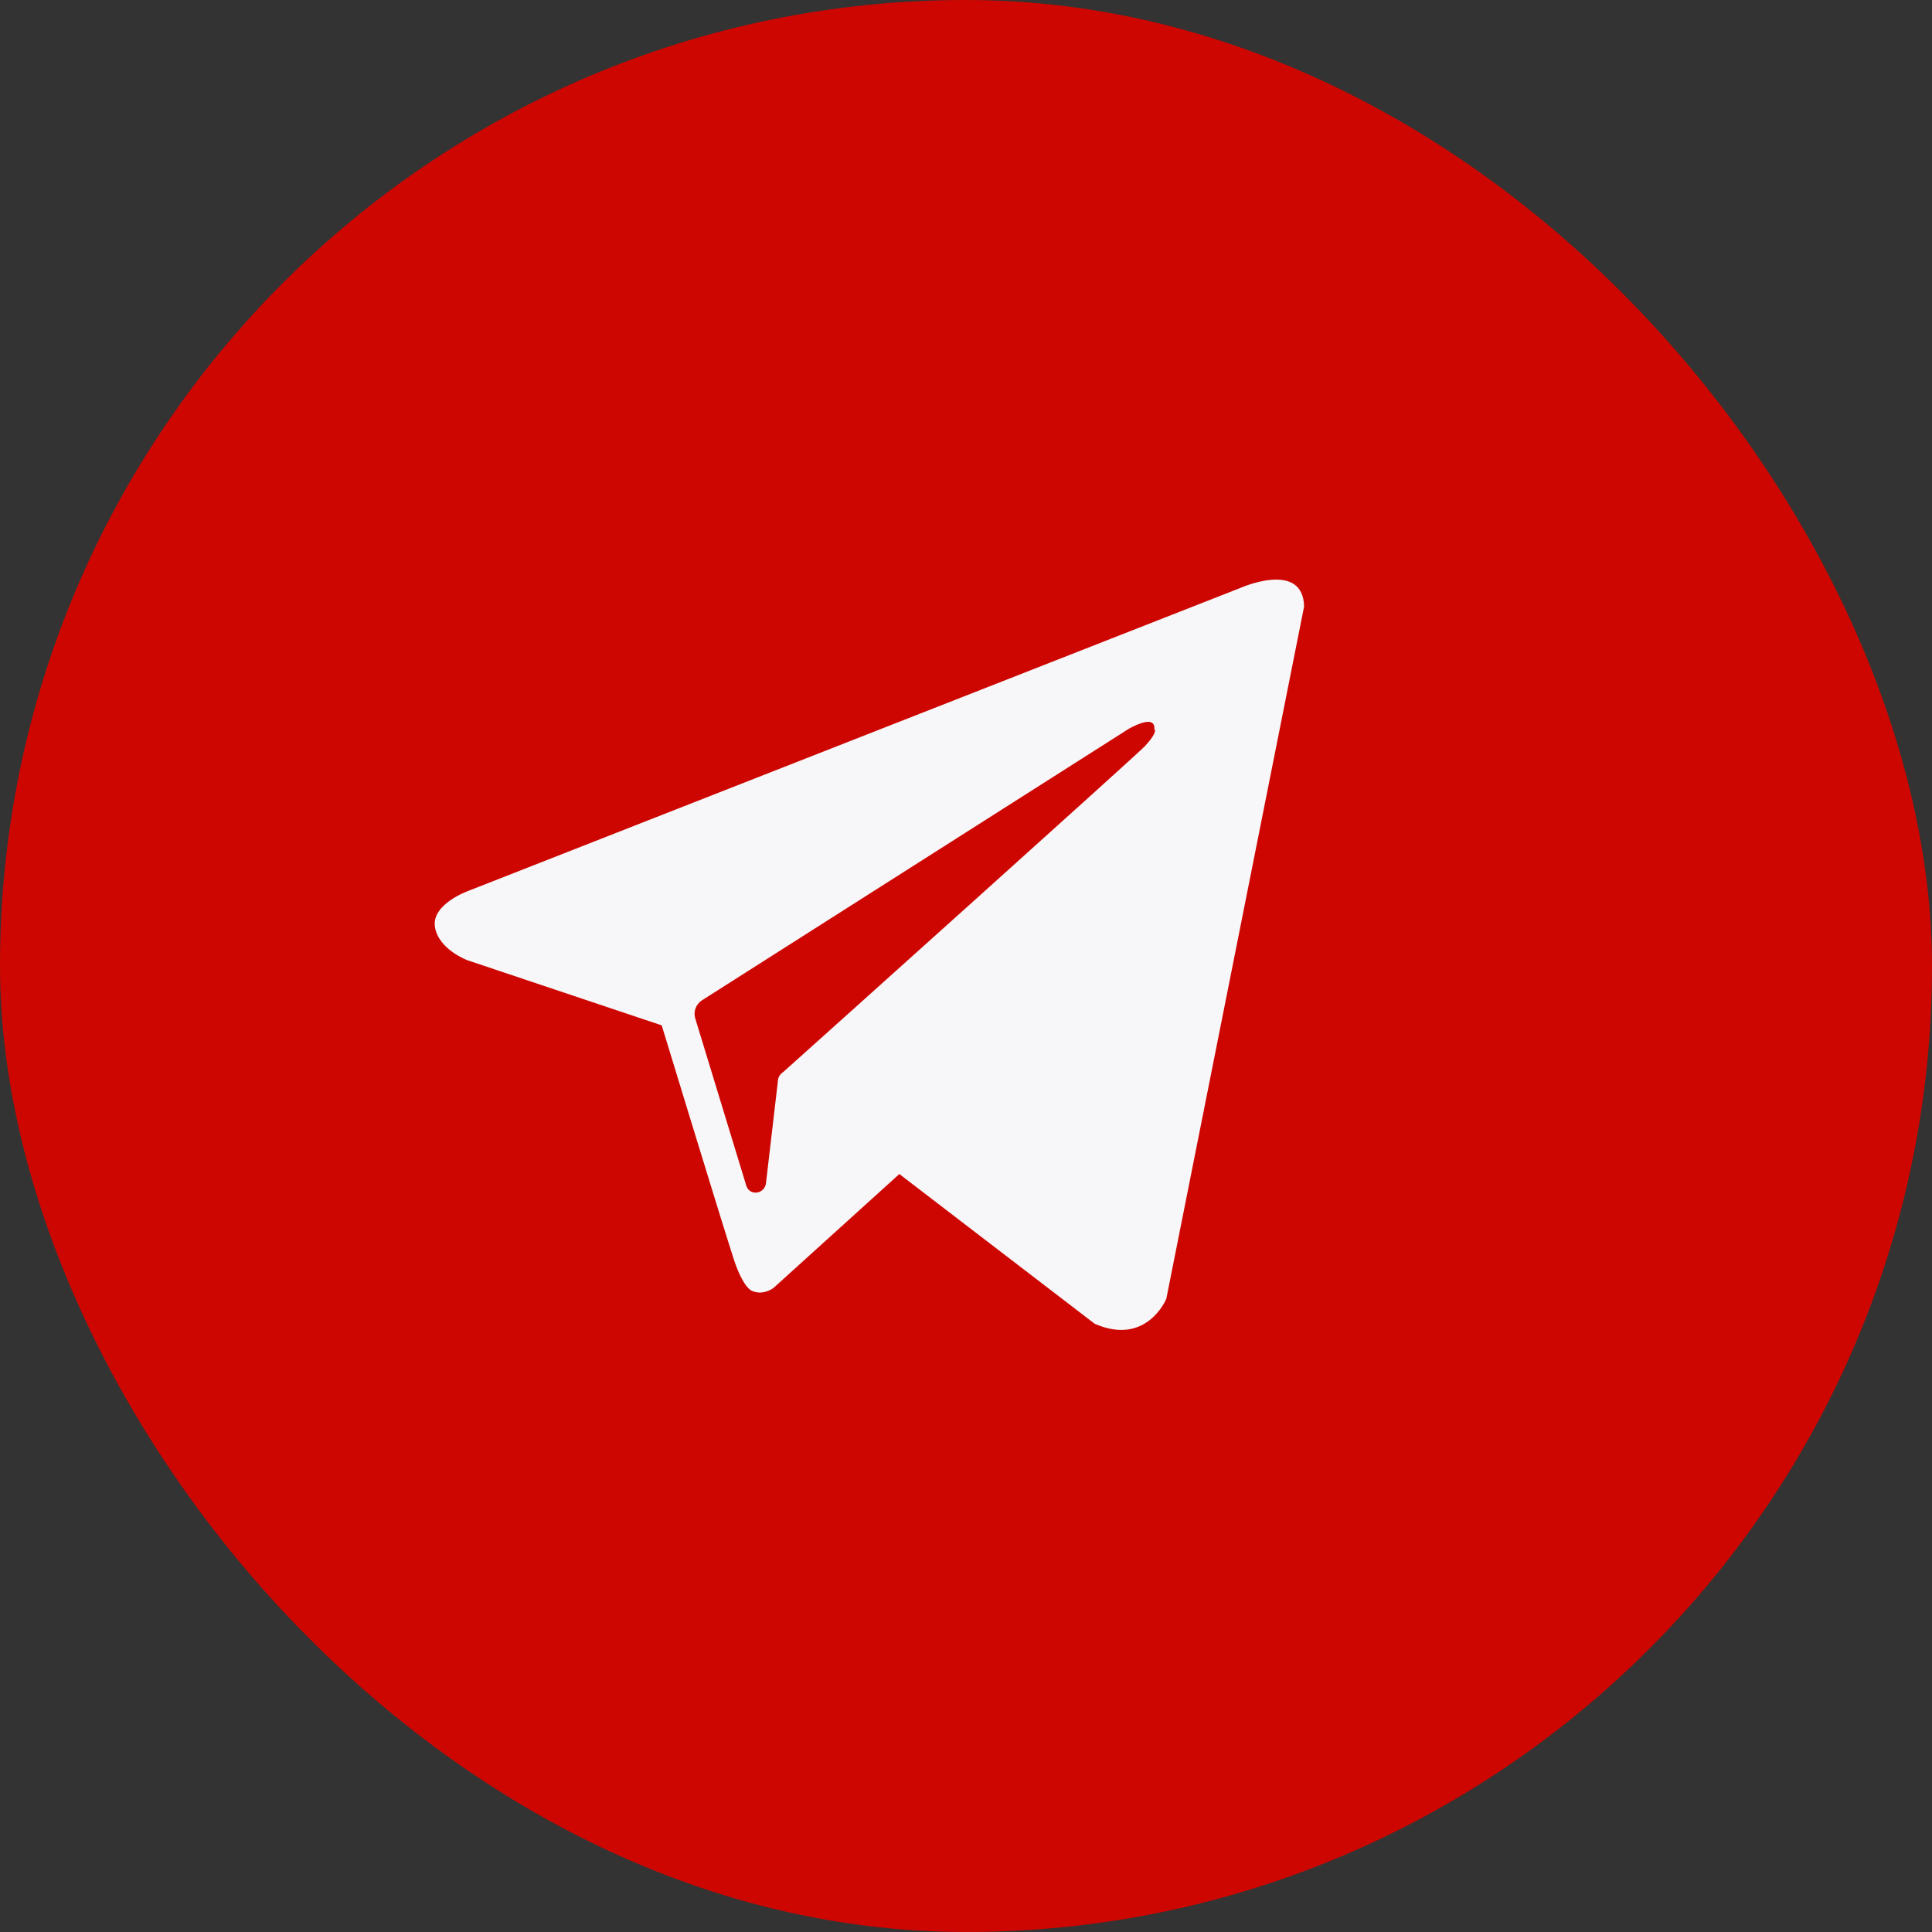 <?xml version="1.0" encoding="UTF-8"?> <svg xmlns="http://www.w3.org/2000/svg" width="40" height="40" viewBox="0 0 40 40" fill="none"><rect x="0" y="0" width="40" height="40" fill="#333333" stroke="none"/><rect width="40" height="40" rx="20" fill="#CD0601"></rect><path fill-rule="evenodd" clip-rule="evenodd" d="M22.664 27.407C23.742 27.879 24.147 26.891 24.147 26.891L27 12.557C26.977 11.591 25.674 12.175 25.674 12.175L9.701 18.443C9.701 18.443 8.937 18.713 9.004 19.185C9.072 19.656 9.678 19.881 9.678 19.881L13.7 21.229C13.7 21.229 14.913 25.206 15.16 25.97C15.385 26.711 15.587 26.733 15.587 26.733C15.812 26.823 16.014 26.666 16.014 26.666L18.62 24.307L22.664 27.407ZM23.361 15.095C23.361 15.095 23.923 14.758 23.9 15.095C23.9 15.095 23.99 15.14 23.698 15.455C23.428 15.724 17.07 21.431 16.216 22.195C16.149 22.239 16.104 22.307 16.104 22.397L15.857 24.509C15.812 24.733 15.52 24.756 15.453 24.554L14.397 21.094C14.352 20.959 14.397 20.802 14.531 20.712L23.361 15.095Z" fill="#F7F6F9"></path></svg> 